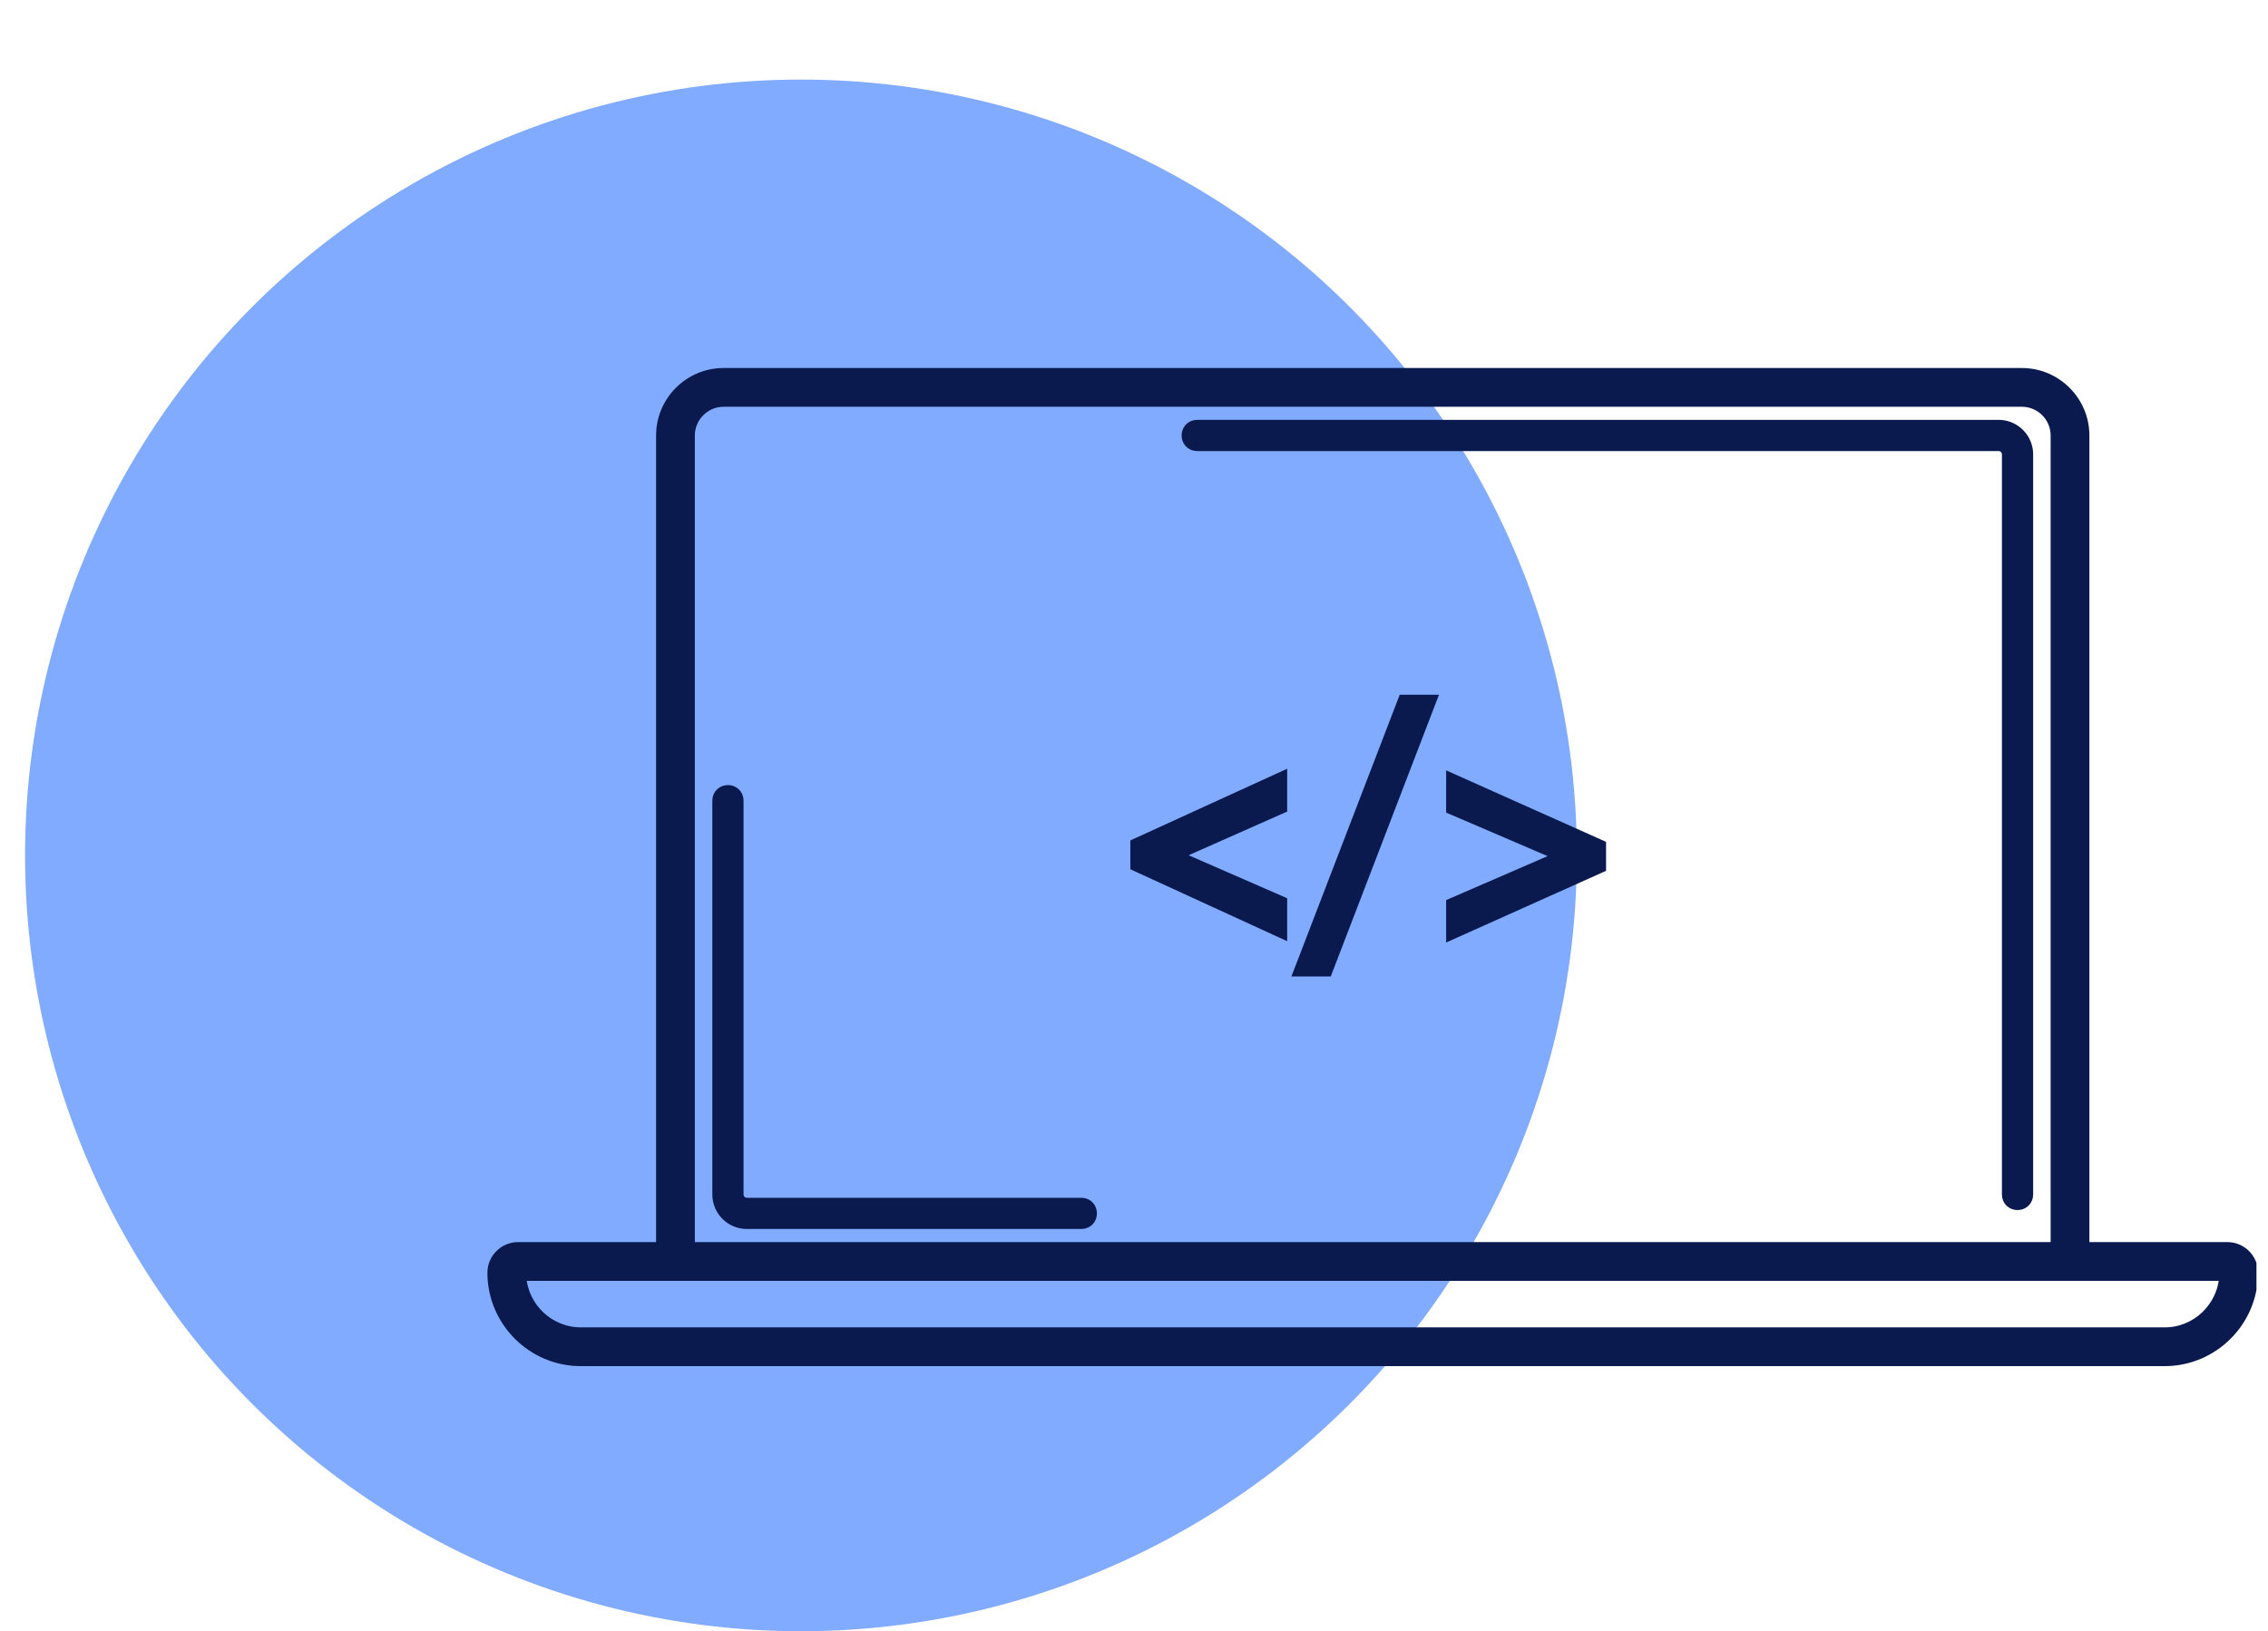 <svg xmlns="http://www.w3.org/2000/svg" width="114" height="82" viewBox="0 0 114 82" fill="none"><g clip-path="url(#clip0_44_484)"><circle cx="40.26" cy="43" r="39" fill="#80ABFF"></circle><path d="M64.449 45.481V45.318L64.299 45.252L59.201 43.027C59.178 43.013 59.157 43.001 59.139 42.989C59.155 42.981 59.172 42.973 59.191 42.964C59.192 42.964 59.192 42.964 59.193 42.964L64.3 40.7L64.449 40.634V40.471V39.423V39.033L64.095 39.195L57.212 42.341L57.066 42.408V42.569V43.376V43.536L57.212 43.603L64.094 46.76L64.449 46.922V46.533V45.481ZM66.546 48.837H66.718L66.779 48.677L71.835 35.514L71.966 35.174H71.602H70.701H70.529L70.467 35.334L65.406 48.498L65.275 48.837H65.639H66.546ZM72.94 40.52V40.684L73.092 40.749L78.35 43.004C78.351 43.004 78.352 43.004 78.352 43.005C78.377 43.016 78.4 43.026 78.421 43.036C78.401 43.044 78.381 43.053 78.359 43.062L78.359 43.062L78.354 43.064L73.091 45.346L72.94 45.411V45.575V46.607V46.993L73.293 46.835L80.329 43.68L80.477 43.614V43.452V42.642V42.48L80.329 42.414L73.292 39.268L72.94 39.111V39.496V40.52ZM101.632 18.75H36.368C34.639 18.75 33.228 20.162 33.228 21.89V62.689H26.041C25.33 62.689 24.75 63.268 24.75 63.98C24.75 66.426 26.748 68.424 29.194 68.424H108.806C111.252 68.424 113.25 66.426 113.25 63.98C113.25 63.268 112.67 62.689 111.959 62.689H104.772V21.89C104.772 20.162 103.36 18.75 101.632 18.75ZM54.357 61.53C54.519 61.53 54.659 61.466 54.755 61.356C54.847 61.252 54.887 61.119 54.887 60.996C54.887 60.873 54.847 60.74 54.755 60.636C54.659 60.526 54.519 60.462 54.357 60.462H37.537C37.311 60.462 37.124 60.275 37.124 60.048V40.245C37.124 40.082 37.059 39.943 36.95 39.846C36.845 39.755 36.713 39.714 36.59 39.714C36.466 39.714 36.334 39.755 36.229 39.846C36.12 39.943 36.055 40.082 36.055 40.245V60.048C36.055 60.865 36.721 61.53 37.537 61.53H54.357ZM60.173 21.356C60.011 21.356 59.871 21.42 59.775 21.53C59.683 21.635 59.643 21.767 59.643 21.89C59.643 22.014 59.683 22.146 59.775 22.25C59.871 22.36 60.011 22.424 60.173 22.424H100.463C100.689 22.424 100.876 22.612 100.876 22.838V60.048C100.876 60.211 100.94 60.351 101.05 60.447C101.155 60.539 101.287 60.579 101.41 60.579C101.534 60.579 101.666 60.539 101.771 60.447C101.88 60.351 101.945 60.211 101.945 60.048V22.838C101.945 22.022 101.279 21.356 100.463 21.356H60.173ZM26.204 64.181C26.203 64.165 26.202 64.15 26.201 64.136H26.355H26.522H26.69H26.857H27.025H27.192H27.36H27.527H27.695H27.862H28.03H28.197H28.365H28.532H28.7H28.867H29.035H29.203H29.37H29.538H29.705H29.873H30.04H30.208H30.375H30.543H30.71H30.878H31.045H31.213H31.38H31.548H31.715H31.883H32.05H32.218H32.385H32.553H32.721H32.888H33.056H33.223H33.391H33.558H33.726H33.893H34.061H34.228H34.396H34.563H34.731H34.898H35.066H35.233H35.401H35.568H35.736H35.903H36.071H36.239H36.406H36.574H36.741H36.908H37.076H37.244H37.411H37.579H37.746H37.914H38.081H38.249H38.416H38.584H38.751H38.919H39.086H39.254H39.421H39.589H39.756H39.924H40.092H40.259H40.426H40.594H40.762H40.929H41.097H41.264H41.432H41.599H41.767H41.934H42.102H42.269H42.437H42.604H42.772H42.939H43.107H43.274H43.442H43.609H43.777H43.944H44.112H44.279H44.447H44.615H44.782H44.95H45.117H45.285H45.452H45.62H45.787H45.955H46.122H46.29H46.457H46.625H46.792H46.96H47.127H47.295H47.462H47.63H47.797H47.965H48.133H48.3H48.468H48.635H48.803H48.97H49.138H49.305H49.473H49.64H49.808H49.975H50.143H50.31H50.478H50.645H50.813H50.98H51.148H51.316H51.483H51.651H51.818H51.986H52.153H52.321H52.488H52.656H52.823H52.991H53.158H53.326H53.493H53.661H53.828H53.996H54.163H54.331H54.498H54.666H54.833H55.001H55.169H55.336H55.504H55.671H55.839H56.006H56.174H56.341H56.509H56.676H56.844H57.011H57.179H57.346H57.514H57.681H57.849H58.016H58.184H58.351H58.519H58.687H58.854H59.022H59.189H59.356H59.524H59.692H59.859H60.027H60.194H60.362H60.529H60.697H60.864H61.032H61.199H61.367H61.534H61.702H61.869H62.037H62.204H62.372H62.539H62.707H62.874H63.042H63.21H63.377H63.545H63.712H63.88H64.047H64.215H64.382H64.55H64.717H64.885H65.052H65.22H65.387H65.555H65.722H65.89H66.057H66.225H66.392H66.56H66.728H66.895H67.063H67.23H67.398H67.565H67.733H67.9H68.068H68.235H68.403H68.57H68.738H68.905H69.073H69.24H69.408H69.575H69.743H69.91H70.078H70.246H70.413H70.581H70.748H70.916H71.083H71.251H71.418H71.586H71.753H71.921H72.088H72.256H72.423H72.591H72.758H72.926H73.093H73.261H73.428H73.596H73.763H73.931H74.099H74.266H74.434H74.601H74.769H74.936H75.104H75.271H75.439H75.606H75.774H75.941H76.109H76.276H76.444H76.611H76.779H76.946H77.114H77.281H77.449H77.617H77.784H77.951H78.119H78.287H78.454H78.622H78.789H78.957H79.124H79.292H79.459H79.627H79.794H79.962H80.129H80.297H80.464H80.632H80.799H80.967H81.134H81.302H81.469H81.637H81.805H81.972H82.14H82.307H82.475H82.642H82.81H82.977H83.145H83.312H83.48H83.647H83.815H83.982H84.15H84.317H84.485H84.652H84.82H84.987H85.155H85.323H85.49H85.658H85.825H85.993H86.16H86.328H86.495H86.663H86.83H86.998H87.165H87.333H87.5H87.668H87.835H88.003H88.17H88.338H88.505H88.673H88.841H89.008H89.175H89.343H89.511H89.678H89.846H90.013H90.181H90.348H90.516H90.683H90.851H91.018H91.186H91.353H91.521H91.688H91.856H92.023H92.191H92.358H92.526H92.694H92.861H93.028H93.196H93.364H93.531H93.699H93.866H94.034H94.201H94.369H94.536H94.704H94.871H95.039H95.206H95.374H95.541H95.709H95.876H96.044H96.212H96.379H96.546H96.714H96.882H97.049H97.217H97.384H97.552H97.719H97.887H98.054H98.222H98.389H98.557H98.724H98.892H99.059H99.227H99.394H99.562H99.729H99.897H100.064H100.232H100.4H100.567H100.735H100.902H101.07H101.237H101.405H101.572H101.74H101.907H102.075H102.242H102.41H102.577H102.745H102.912H103.08H103.247H103.415H103.582H103.75H103.917H104.085H104.253H104.42H104.588H104.755H104.923H105.09H105.258H105.425H105.593H105.76H105.928H106.095H106.263H106.43H106.598H106.765H106.933H107.1H107.268H107.435H107.603H107.77H107.938H108.106H108.273H108.441H108.608H108.776H108.943H109.111H109.278H109.446H109.613H109.781H109.948H110.116H110.283H110.451H110.618H110.786H110.953H111.121H111.288H111.456H111.623H111.791H111.798C111.716 65.711 110.4 66.976 108.806 66.976H29.194C27.625 66.976 26.309 65.744 26.204 64.181ZM103.324 21.89V62.689H34.676V21.89C34.676 20.961 35.439 20.198 36.368 20.198H101.632C102.561 20.198 103.324 20.961 103.324 21.89Z" fill="#0A1A4E" stroke="#0A1A4E" stroke-width="0.5"></path></g><defs><clipPath id="clip0_44_484"><rect width="113" height="82" fill="white" transform="translate(0.42)"></rect></clipPath></defs></svg>